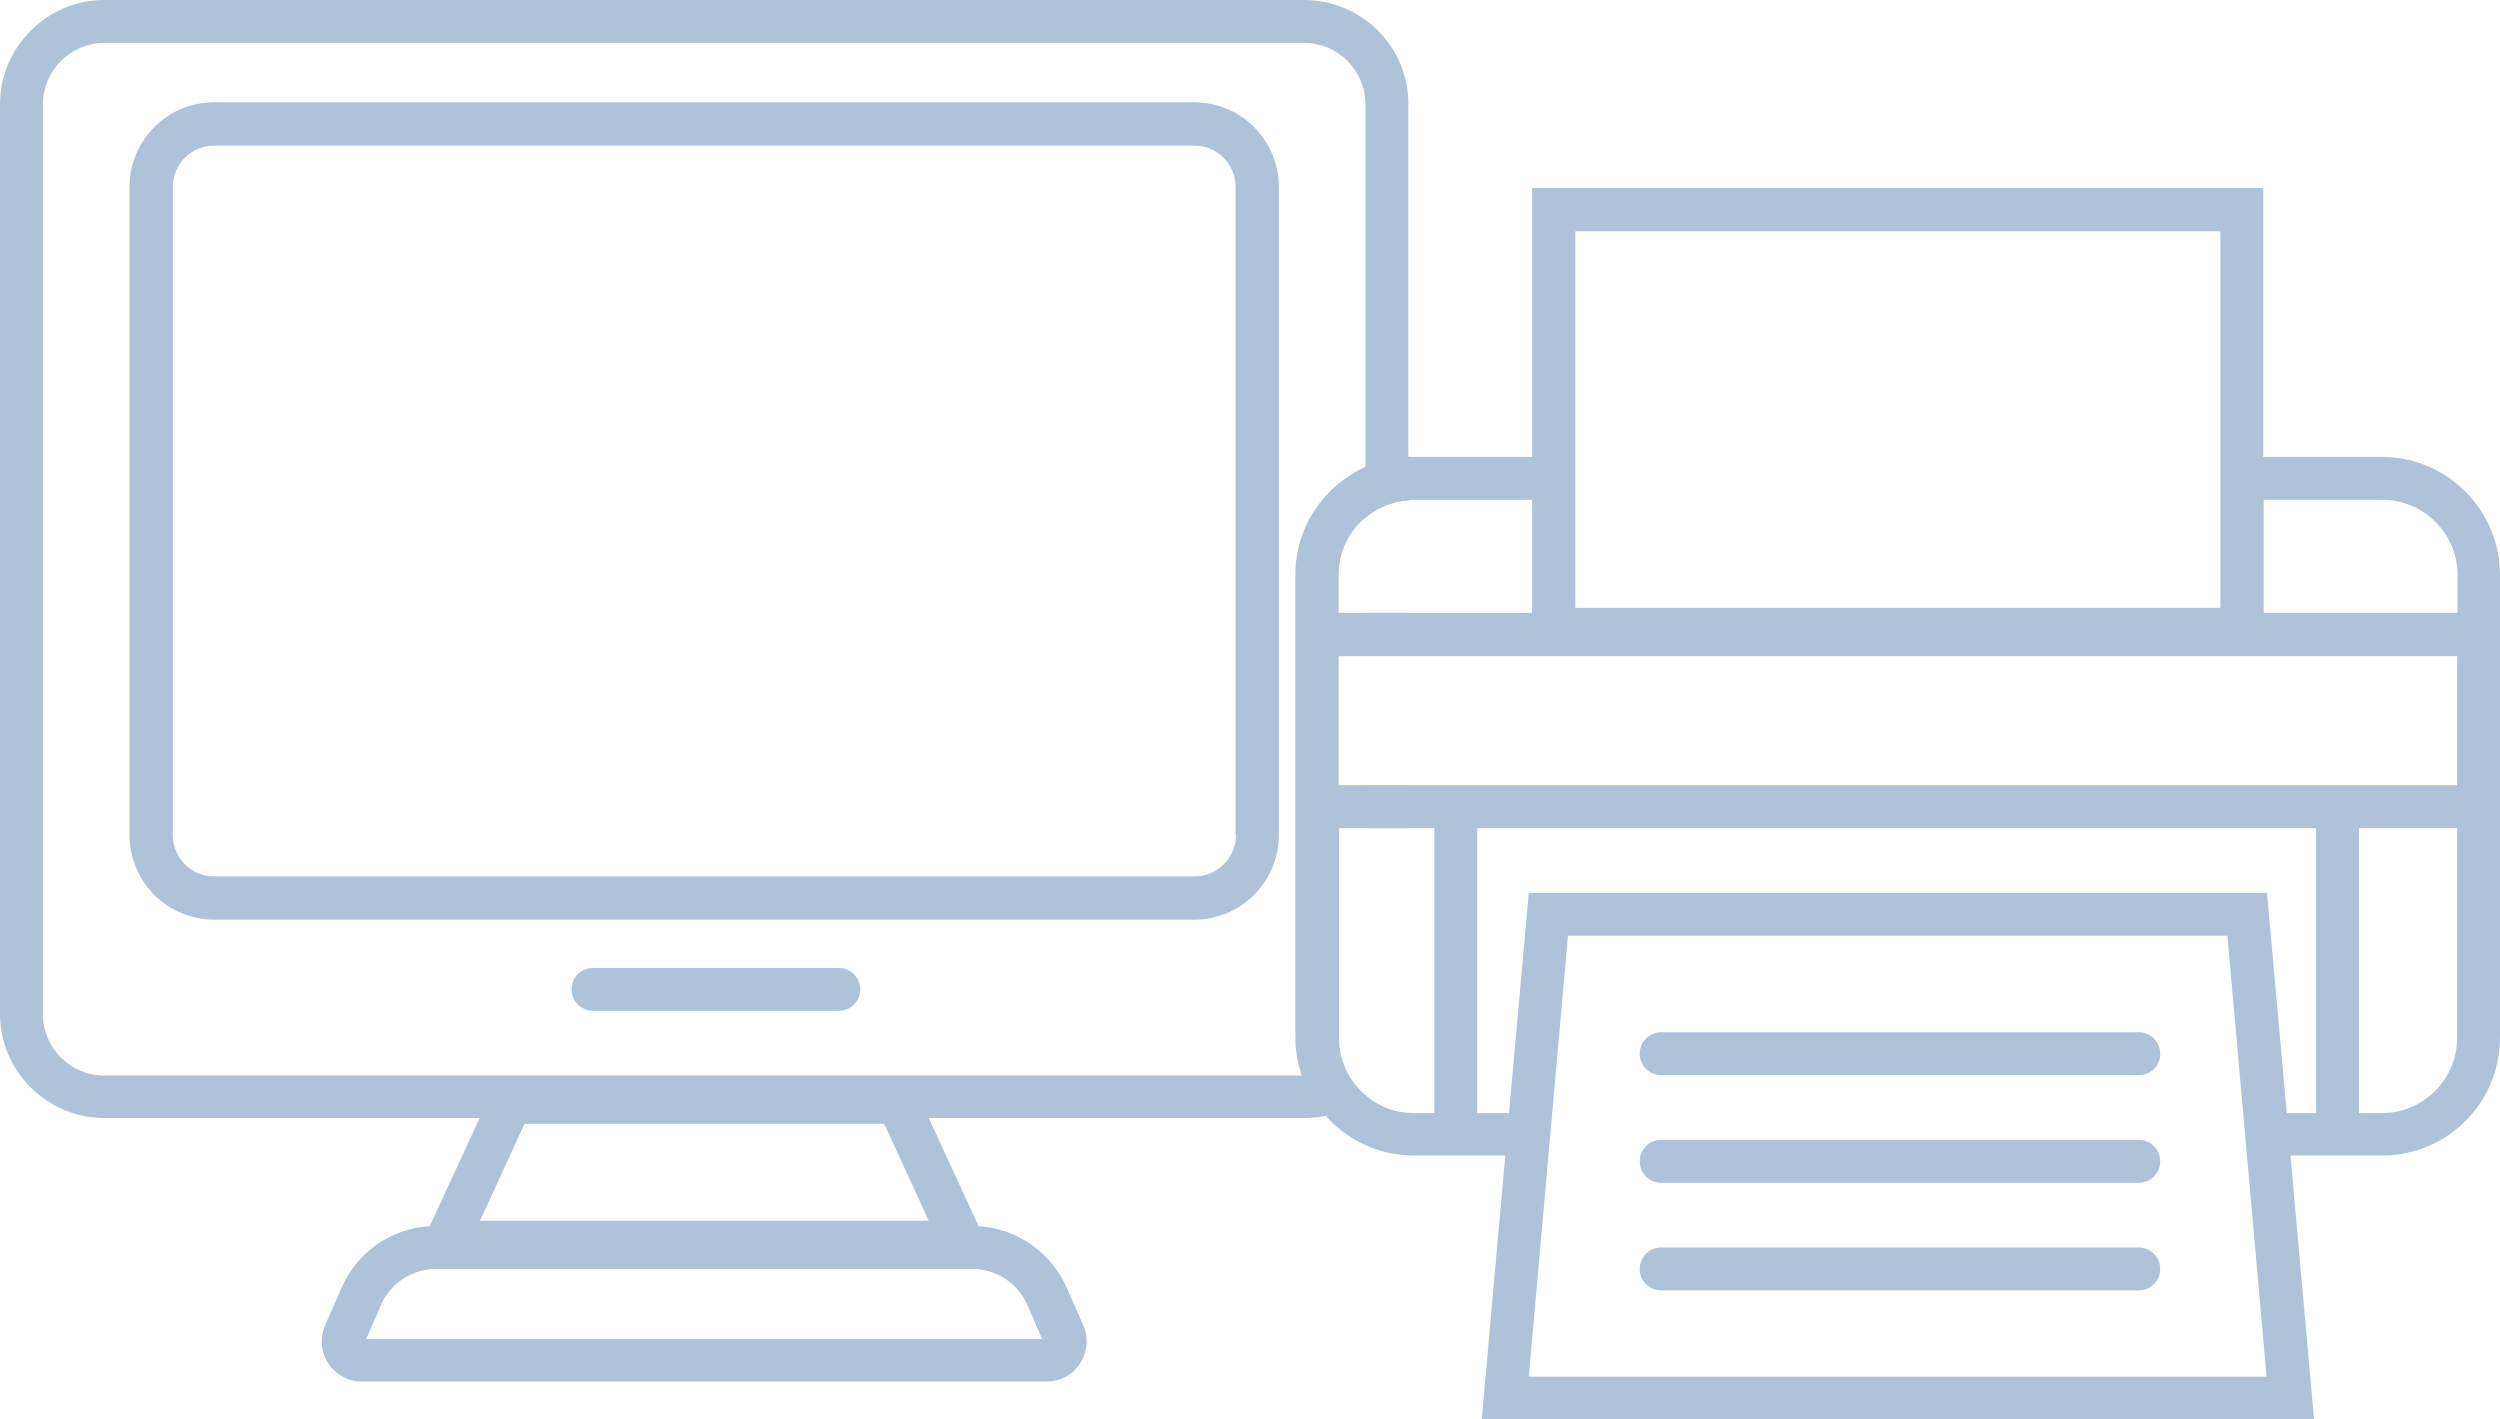 <?xml version="1.0" encoding="UTF-8" standalone="no"?> <!-- Generator: Adobe Illustrator 27.5.0, SVG Export Plug-In . SVG Version: 6.00 Build 0) --> <svg xmlns:inkscape="http://www.inkscape.org/namespaces/inkscape" xmlns:sodipodi="http://sodipodi.sourceforge.net/DTD/sodipodi-0.dtd" xmlns:xlink="http://www.w3.org/1999/xlink" xmlns="http://www.w3.org/2000/svg" xmlns:svg="http://www.w3.org/2000/svg" xmlns:i="&#38;ns_ai;" id="_Слой_1" x="0px" y="0px" viewBox="0 0 606.2 344.1" xml:space="preserve" sodipodi:docname="8e73ea168a78128c9caf618249b4d826.svg" width="606.2" height="344.1"><defs id="defs25"></defs> <style type="text/css" id="style2"> .st0{fill:#AEC3DA;} </style> <switch id="switch20" transform="translate(0,-1.4)"> <g i:extraneous="self" id="g18"> <path class="st0" d="m 331.1,202.2 h 10.4 V 191.8 H 331.1 Z M 316.2,1.4 H 25.3 C 11.4,1.4 0,12.8 0,26.7 v 220.5 c 0,14 11.4,25.3 25.3,25.3 h 91 l -12.1,26.2 c -9.3,0.6 -17.5,6.2 -21.3,14.8 l -4.1,9.3 c -1.3,3 -1,6.5 0.8,9.2 1.8,2.7 4.8,4.4 8.1,4.4 h 166.1 c 3.3,0 6.3,-1.6 8.1,-4.4 1.8,-2.8 2.1,-6.2 0.8,-9.2 l -4.1,-9.3 c -3.8,-8.5 -12.1,-14.2 -21.3,-14.8 l -12.1,-26.2 h 91 c 1.8,0 3.5,-0.2 5.2,-0.5 3.8,-0.8 7.2,-2.4 10.2,-4.6 -2.8,-2.2 -4.9,-5.1 -6,-8.5 -2.6,2.1 -5.8,3.3 -9.3,3.3 h -291 c -8.2,0 -14.9,-6.7 -14.9,-14.9 V 26.7 c 0,-8.2 6.7,-14.9 14.9,-14.9 h 290.9 c 8.2,0 14.9,6.7 14.9,14.9 v 100.2 c 2.9,-2.4 6.5,-3.9 10.4,-4.2 v -96 C 341.6,12.8 330.2,1.4 316.2,1.4 Z m -80.4,307.7 c 5.7,0 11,3.4 13.3,8.7 l 3.6,8.3 H 88.8 l 3.6,-8.3 c 2.3,-5.3 7.6,-8.7 13.3,-8.7 z M 127.2,273.9 h 87.2 l 10.8,23.5 H 116.4 Z M 331.1,150 v 10.4 h 10.4 V 150 Z" id="path4"></path> <path class="st0" d="M 289.6,26.2 H 51.9 c -11.3,0 -20.5,9.2 -20.5,20.5 v 157.2 c 0,11.3 9.2,20.5 20.5,20.5 h 237.7 c 11.3,0 20.5,-9.2 20.5,-20.5 V 46.7 c 0,-11.3 -9.2,-20.5 -20.5,-20.5 z m 10.1,177.7 c 0,5.5 -4.5,10 -10,10 H 51.9 c -5.5,0 -10,-4.5 -10,-10 V 46.7 c 0,-5.5 4.5,-10 10,-10 h 237.7 c 5.5,0 10,4.5 10,10 v 157.2 z" id="path6"></path> <path class="st0" d="m 203.4,236.1 h -59.6 c -2.9,0 -5.2,2.3 -5.2,5.2 0,2.9 2.3,5.2 5.2,5.2 h 59.6 c 2.9,0 5.2,-2.3 5.2,-5.2 0,-2.9 -2.4,-5.2 -5.2,-5.2 z" id="path8"></path> <path class="st0" d="M 577.6,112.2 H 548.8 V 47 H 371.5 v 65.2 h -28.8 c -0.4,0 -0.8,0 -1.2,0 -3.7,0.2 -7.2,1 -10.4,2.4 -10,4.5 -17,14.5 -17,26.1 V 253 c 0,3.1 0.5,6.2 1.5,9 1.2,3.7 3.2,7 5.8,9.9 5.2,5.9 12.9,9.7 21.4,9.7 H 365 l -5.7,63.9 h 201.8 l -5.7,-63.9 h 22.2 c 15.8,0 28.6,-12.8 28.6,-28.6 V 140.8 c 0,-15.7 -12.8,-28.6 -28.6,-28.6 z M 382,57.5 h 156.4 v 91.3 H 382 c 0,-0.1 0,-91.3 0,-91.3 z m -57.4,83.3 c 0,-5.6 2.5,-10.6 6.5,-13.9 2.9,-2.4 6.5,-3.9 10.4,-4.2 0.4,-0.1 0.8,-0.1 1.2,-0.1 h 28.8 V 150 h -46.9 z m 23.2,130.5 h -5 c -4.2,0 -8.1,-1.4 -11.2,-3.9 -2.8,-2.2 -4.9,-5.1 -6,-8.5 -0.6,-1.8 -0.9,-3.8 -0.9,-5.8 v -50.9 h 23.1 z m 22.9,63.9 9.5,-106.9 h 159.9 l 9.5,106.9 z m 190.9,-63.9 h -7.1 l -4.8,-53.4 h -179 l -4.8,53.4 h -7.7 v -69.1 h 203.4 z m 34.2,-18.2 c 0,10 -8.2,18.2 -18.2,18.2 H 572 v -69.1 h 23.8 z m 0,-61.3 H 324.6 v -31.3 h 271.2 z m 0,-41.8 h -46.9 v -27.4 h 28.8 c 10,0 18.2,8.2 18.2,18.2 v 9.2 z" id="path10"></path> <path class="st0" d="M 518.6,262.1 H 402.8 c -2.9,0 -5.2,-2.3 -5.2,-5.2 0,-2.9 2.3,-5.2 5.2,-5.2 h 115.8 c 2.9,0 5.2,2.3 5.2,5.2 0.1,2.9 -2.3,5.2 -5.2,5.2 z" id="path12"></path> <path class="st0" d="M 518.6,288.2 H 402.8 c -2.9,0 -5.2,-2.3 -5.2,-5.2 0,-2.9 2.3,-5.2 5.2,-5.2 h 115.8 c 2.9,0 5.2,2.3 5.2,5.2 0,2.9 -2.3,5.2 -5.2,5.2 z" id="path14"></path> <path class="st0" d="M 518.6,314.3 H 402.8 c -2.9,0 -5.2,-2.3 -5.2,-5.2 0,-2.9 2.3,-5.2 5.2,-5.2 h 115.8 c 2.9,0 5.2,2.3 5.2,5.2 0,2.9 -2.3,5.2 -5.2,5.2 z" id="path16"></path> </g> </switch> </svg> 